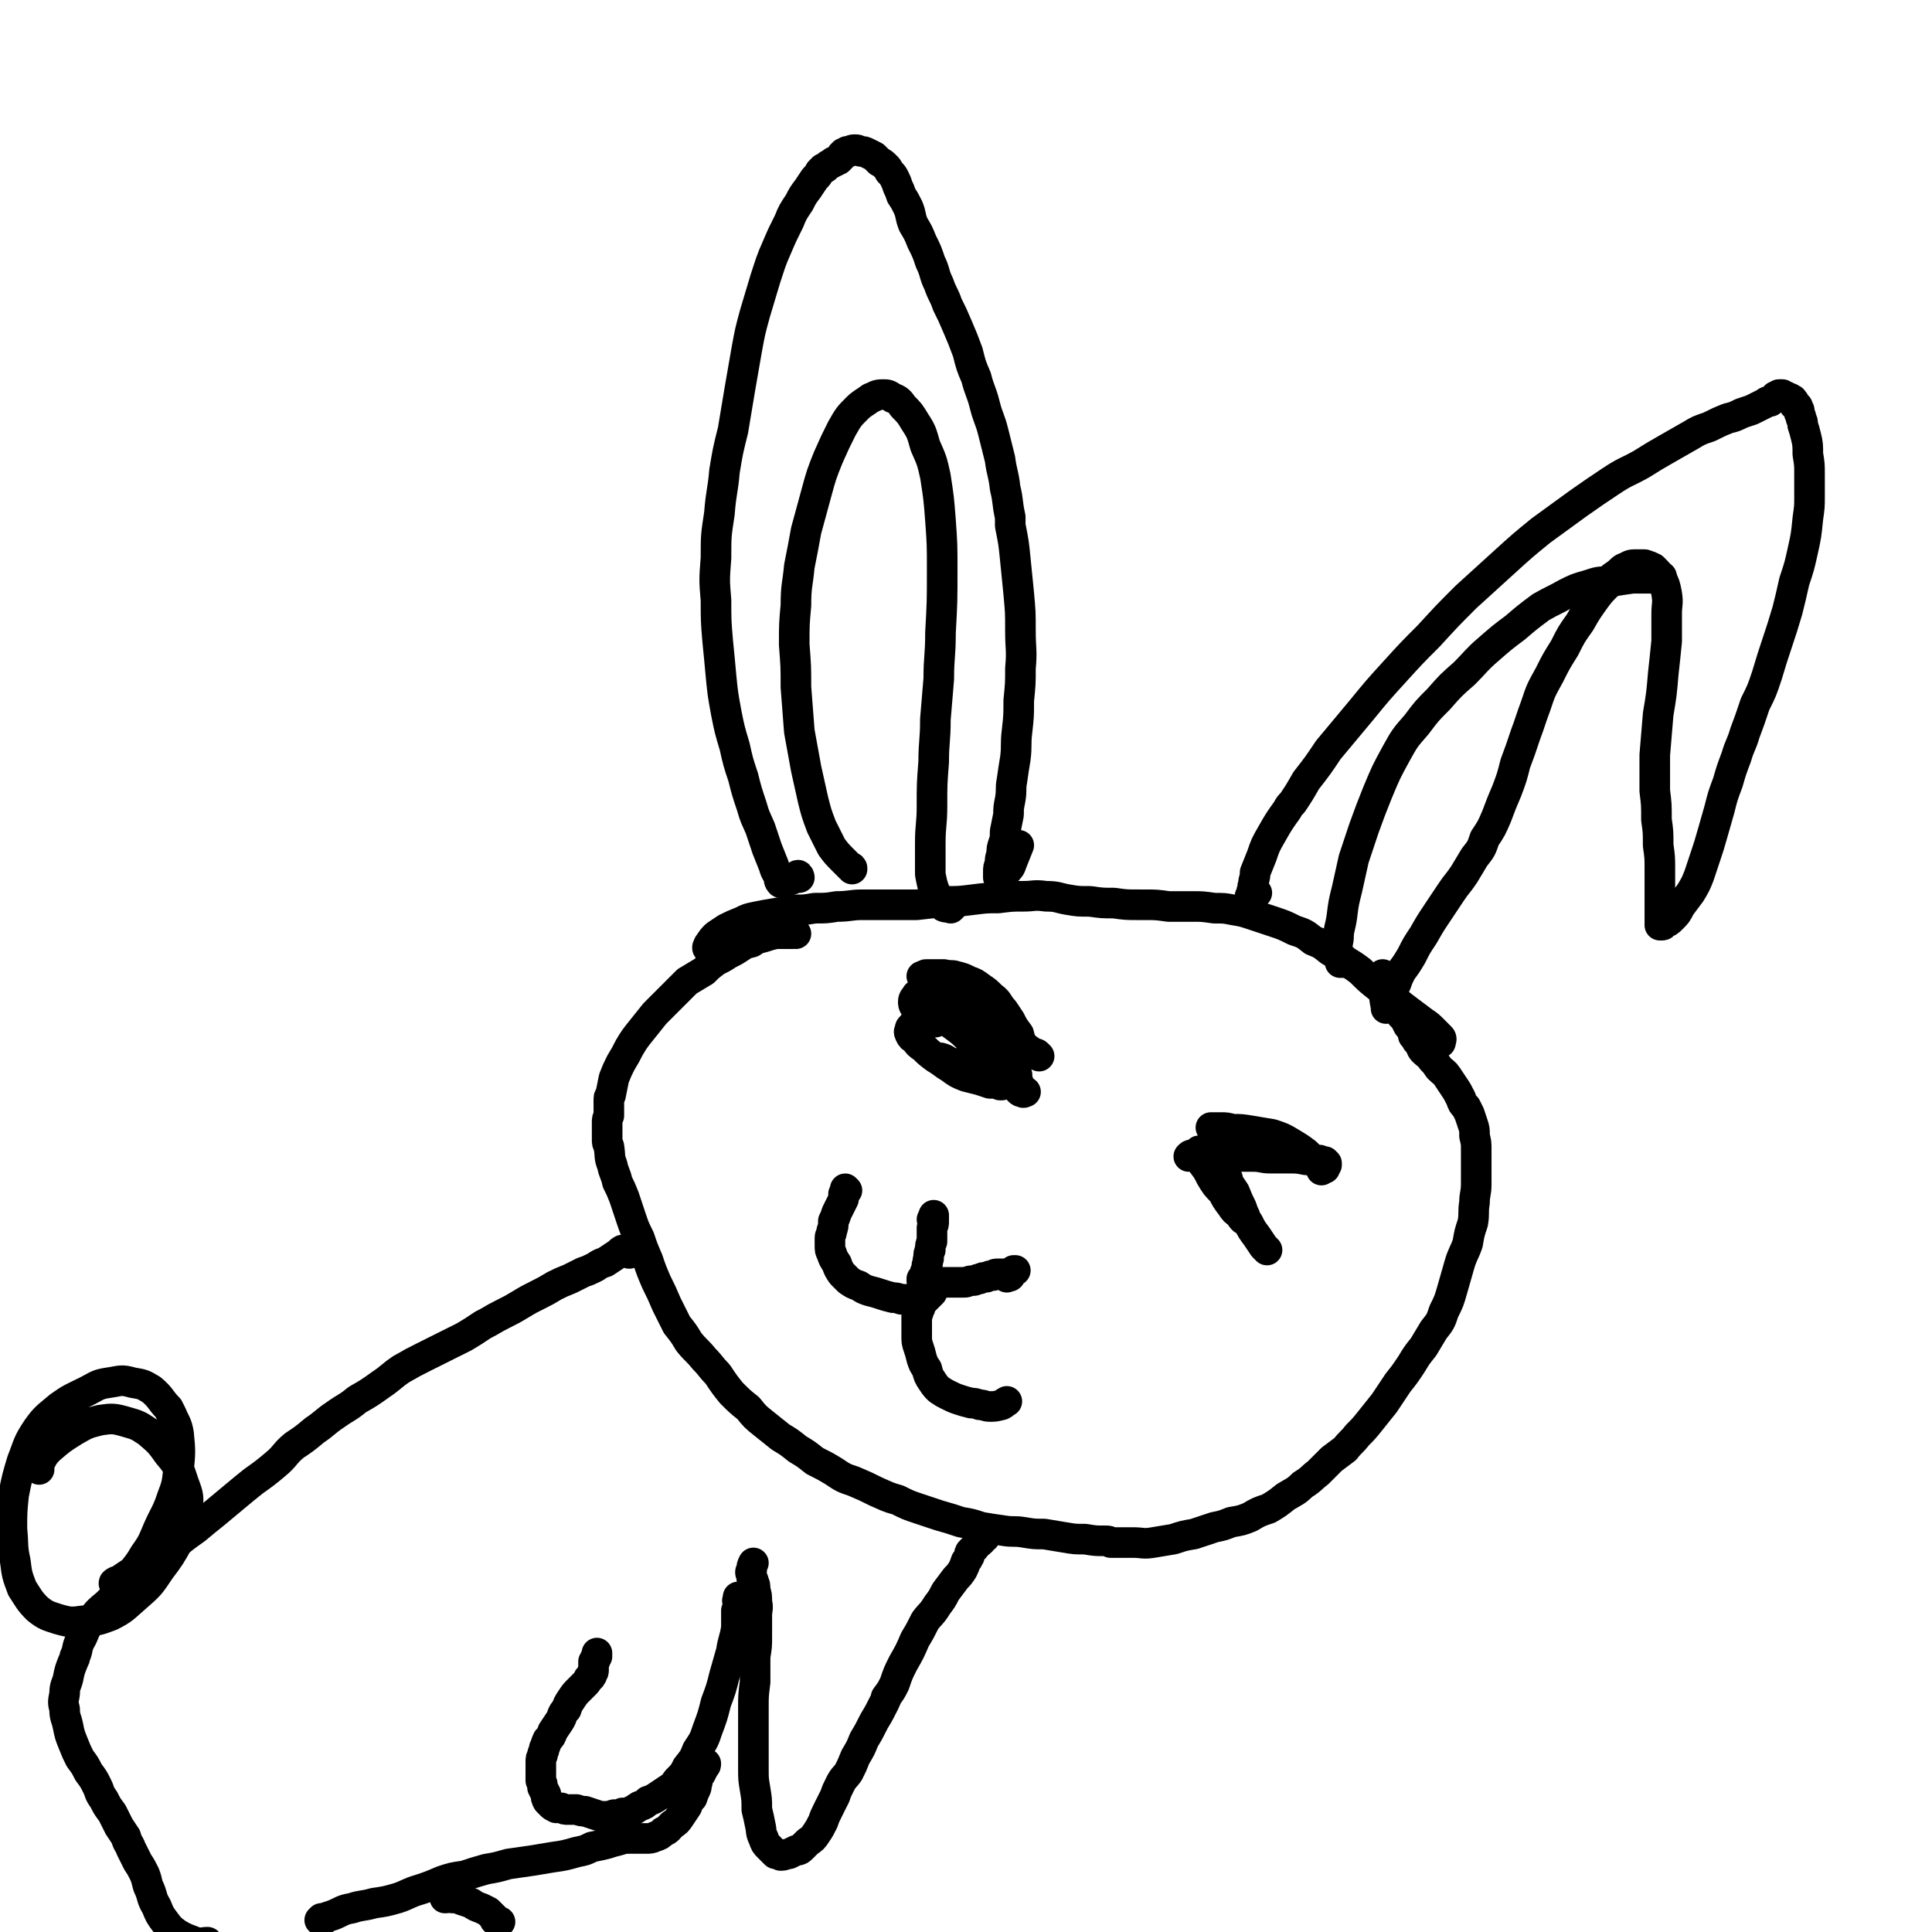 <svg viewBox='0 0 1136 1136' version='1.1' xmlns='http://www.w3.org/2000/svg' xmlns:xlink='http://www.w3.org/1999/xlink'><g fill='none' stroke='#000000' stroke-width='18' stroke-linecap='round' stroke-linejoin='round'><path d='M468,549c0,0 -1,-1 -1,-1 -1,0 -1,1 -1,1 -5,0 -5,0 -10,0 -4,1 -4,1 -7,2 -4,1 -4,1 -7,3 -4,1 -4,1 -7,3 -3,2 -3,2 -7,4 -3,2 -3,2 -7,4 -4,3 -4,3 -7,6 -5,3 -5,3 -10,6 -5,5 -5,5 -9,9 -5,5 -5,5 -10,10 -4,5 -4,5 -8,10 -4,5 -4,5 -7,10 -2,4 -2,4 -5,9 -2,4 -2,4 -4,9 -1,5 -1,5 -2,10 -1,1 -1,1 -1,3 0,5 0,5 0,9 -1,2 -1,2 -1,4 0,5 0,5 0,10 0,2 0,2 1,4 1,6 0,6 2,11 1,5 2,5 3,10 2,4 2,4 4,9 2,6 2,6 4,12 2,6 2,6 5,12 2,6 2,6 5,13 2,6 2,6 5,13 3,6 3,6 6,13 3,6 3,6 6,12 4,5 4,5 7,10 4,5 5,5 9,10 4,4 4,5 8,9 4,6 4,6 8,11 5,5 5,5 10,9 4,5 4,5 9,9 5,4 5,4 10,8 5,3 5,3 10,7 5,3 5,3 10,7 6,3 6,3 11,6 6,4 6,4 12,6 7,3 7,3 13,6 7,3 6,3 13,5 6,3 6,3 12,5 6,2 6,2 12,4 7,2 7,2 13,4 6,1 6,1 12,3 6,1 6,1 13,2 6,1 6,0 12,1 6,1 6,1 12,1 6,1 6,1 12,2 6,1 6,1 12,1 6,1 6,1 12,1 2,0 2,0 3,1 7,0 7,0 13,0 6,0 6,1 12,0 6,-1 6,-1 12,-2 6,-2 6,-2 12,-3 6,-2 6,-2 12,-4 5,-1 5,-1 10,-3 6,-1 6,-1 11,-3 5,-3 5,-3 11,-5 5,-3 5,-3 10,-7 5,-3 6,-3 10,-7 5,-3 5,-4 9,-7 4,-4 4,-4 8,-8 4,-3 4,-3 8,-6 3,-4 4,-4 7,-8 4,-4 4,-4 8,-9 4,-5 4,-5 8,-10 4,-6 4,-6 8,-12 4,-5 4,-5 8,-11 3,-5 3,-5 7,-10 3,-5 3,-5 6,-10 4,-5 4,-5 6,-11 3,-6 3,-6 5,-13 2,-7 2,-7 4,-14 2,-7 3,-7 5,-13 1,-6 1,-6 3,-12 1,-6 0,-6 1,-12 0,-5 1,-5 1,-11 0,-5 0,-5 0,-11 0,-4 0,-4 0,-9 0,-4 0,-4 -1,-8 0,-4 0,-4 -1,-7 -1,-3 -1,-3 -2,-6 -1,-2 -1,-2 -2,-4 -2,-2 -2,-2 -3,-5 -2,-4 -2,-4 -4,-7 -2,-3 -2,-3 -4,-6 -2,-3 -2,-2 -5,-5 -2,-3 -2,-3 -4,-5 -2,-3 -3,-3 -5,-5 -2,-2 -1,-3 -3,-5 -2,-2 -1,-2 -3,-4 0,-1 0,-1 0,-2 -2,-2 -1,-2 -3,-4 -1,-2 -1,-2 -2,-4 -1,-1 -1,-1 -2,-2 0,-1 0,-1 -1,-2 0,-1 0,-1 -1,-2 -1,-2 -1,-2 -2,-3 -1,-4 -1,-4 -2,-7 '/><path d='M417,558c0,0 -1,-1 -1,-1 0,0 0,1 0,0 1,-1 0,-1 1,-2 2,-3 2,-3 4,-5 3,-2 3,-2 6,-4 4,-2 4,-2 9,-4 4,-2 4,-2 9,-3 5,-1 5,-1 11,-2 6,-1 6,-1 12,-2 5,0 5,0 11,-1 7,0 7,0 13,-1 8,0 8,-1 15,-1 8,0 8,0 16,0 8,0 8,0 16,0 9,-1 9,-1 17,-2 8,0 8,0 16,-1 8,-1 8,-1 15,-1 8,-1 8,-1 15,-1 6,0 6,-1 13,0 7,0 7,1 13,2 6,1 6,1 13,1 7,1 7,1 14,1 7,1 7,1 15,1 1,0 1,0 3,0 7,0 7,0 14,1 7,0 7,0 14,0 6,0 6,0 13,1 6,0 6,0 11,1 6,1 6,1 12,3 6,2 6,2 12,4 6,2 6,2 12,5 6,2 6,2 11,6 5,2 5,2 10,6 5,3 5,2 9,6 5,3 5,3 9,6 5,5 5,5 10,9 5,4 5,4 10,8 5,4 5,4 9,7 4,3 4,3 8,6 3,2 3,2 6,5 2,2 2,2 4,4 1,1 0,2 0,3 '/><path d='M470,516c0,-1 -1,-2 -1,-1 -1,0 0,0 -1,1 -2,1 -2,1 -5,2 -1,1 -1,1 -3,1 -1,0 -1,0 -1,0 -1,-1 -1,-2 -1,-3 -1,-3 -2,-3 -3,-7 -2,-5 -2,-5 -4,-10 -2,-6 -2,-6 -4,-12 -3,-7 -3,-6 -5,-13 -3,-9 -3,-9 -5,-17 -3,-9 -3,-9 -5,-18 -3,-10 -3,-10 -5,-20 -2,-11 -2,-11 -3,-21 -1,-11 -1,-11 -2,-21 -1,-12 -1,-12 -1,-24 -1,-12 -1,-12 0,-25 0,-13 0,-13 2,-26 1,-13 2,-13 3,-25 2,-12 2,-12 5,-24 2,-12 2,-12 4,-24 2,-11 2,-12 4,-23 2,-11 2,-11 5,-22 3,-10 3,-10 6,-20 3,-9 3,-10 7,-19 3,-7 3,-7 7,-15 2,-5 2,-5 6,-11 2,-4 2,-4 5,-8 2,-3 2,-3 4,-6 2,-2 2,-2 3,-4 1,-1 1,-1 2,-2 1,0 1,0 2,-1 1,-1 1,-1 3,-2 1,-1 1,-1 2,-1 1,-1 1,-1 2,-1 1,-1 1,-1 1,-1 0,0 0,0 0,0 0,0 0,0 0,0 0,0 0,0 0,0 0,0 0,0 0,0 0,-1 0,0 1,-1 0,0 0,0 0,0 0,0 0,0 0,0 0,0 0,0 0,0 0,0 0,-1 0,-1 0,0 0,0 1,0 0,0 0,0 0,-1 1,0 1,0 2,-1 1,0 1,0 2,0 1,-1 1,-1 3,-1 1,0 1,0 3,1 2,0 2,0 4,1 2,1 2,1 4,2 2,2 2,2 3,3 2,1 2,1 4,3 1,1 1,1 2,3 2,2 2,2 3,4 1,2 1,2 2,5 1,2 1,2 2,5 2,3 2,3 4,7 2,5 1,5 3,10 3,5 3,5 5,10 3,6 3,6 5,12 3,6 2,7 5,13 2,6 3,6 5,12 3,6 3,6 6,13 3,7 3,7 6,15 2,8 2,8 5,15 2,8 3,8 5,16 2,8 3,8 5,16 2,8 2,8 4,16 1,8 2,8 3,17 2,8 1,8 3,17 0,2 0,2 0,5 2,10 2,10 3,20 1,10 1,10 2,20 1,11 1,11 1,22 0,11 1,11 0,22 0,9 0,9 -1,19 0,9 0,9 -1,18 -1,8 0,8 -1,16 -1,6 -1,6 -2,13 -1,5 0,5 -1,11 -1,5 -1,5 -1,9 -1,5 -1,5 -2,10 0,4 0,4 -1,7 -1,3 -1,3 -1,6 -1,3 -1,3 -1,6 -1,2 -1,2 -1,5 0,1 0,1 0,2 0,1 0,1 0,1 0,0 1,0 1,0 2,-1 2,-1 3,-3 3,-3 3,-3 4,-6 2,-5 2,-5 4,-10 '/><path d='M739,525c0,0 -1,-1 -1,-1 0,0 0,0 0,0 -1,3 -1,3 -2,6 -1,0 -1,0 -1,0 0,-1 0,-1 0,-1 0,-1 0,-1 0,-2 1,0 1,0 1,-1 0,-1 0,-1 0,-2 1,-2 0,-2 1,-4 0,-3 1,-3 1,-7 2,-5 2,-5 4,-10 2,-6 2,-6 6,-13 4,-7 4,-7 9,-14 1,-2 1,-2 3,-4 4,-6 4,-6 8,-13 7,-9 7,-9 13,-18 10,-12 10,-12 20,-24 9,-11 9,-11 19,-22 10,-11 10,-11 20,-21 11,-12 11,-12 22,-23 11,-10 11,-10 22,-20 11,-10 11,-10 22,-19 11,-8 11,-8 22,-16 10,-7 10,-7 19,-13 9,-6 9,-5 18,-10 8,-5 8,-5 15,-9 7,-4 7,-4 14,-8 5,-3 5,-3 11,-5 6,-3 6,-3 11,-5 4,-1 4,-1 8,-3 3,-1 3,-1 6,-2 2,-1 2,-1 4,-2 2,-1 2,-1 4,-2 1,-1 1,-1 3,-1 1,-1 1,-1 2,-2 1,0 0,0 1,-1 0,0 0,0 1,0 0,0 0,0 0,0 1,0 1,0 1,-1 0,0 0,0 0,0 0,0 0,0 1,0 0,0 0,0 0,0 0,0 -1,0 -1,0 0,0 0,0 1,0 0,0 0,0 0,0 0,0 0,0 0,0 1,0 1,0 1,0 0,0 0,0 0,0 0,0 0,0 1,1 0,0 0,0 0,0 0,0 0,0 0,0 0,0 0,0 1,0 0,0 0,0 1,1 1,0 1,0 1,0 1,0 1,1 1,1 1,0 1,0 1,0 0,0 0,0 0,0 0,0 0,1 0,1 0,0 0,0 0,0 1,0 1,0 1,1 0,0 0,0 0,0 0,0 0,0 0,0 0,0 0,0 0,0 0,1 0,1 0,1 0,0 0,0 0,0 0,0 0,0 0,0 0,0 1,0 1,0 0,0 0,0 0,0 0,0 0,0 0,1 0,0 0,0 1,0 0,1 0,1 0,1 1,1 1,1 1,2 0,0 0,0 0,1 1,2 1,2 1,3 1,2 1,2 1,4 1,3 1,3 2,7 1,4 1,5 1,10 1,6 1,6 1,12 0,6 0,6 0,13 0,6 0,6 -1,13 -1,10 -1,10 -3,19 -2,9 -2,9 -5,18 -2,9 -2,9 -4,17 -3,10 -3,10 -6,19 -3,9 -3,9 -6,19 -3,9 -3,9 -7,17 -3,9 -3,9 -6,17 -2,7 -3,7 -5,14 -3,8 -3,8 -5,15 -3,8 -3,8 -5,16 -2,7 -2,7 -4,14 -2,7 -2,7 -4,13 -2,6 -2,6 -4,12 -2,5 -2,5 -5,10 -3,4 -3,4 -6,8 -2,4 -2,4 -5,7 -2,2 -2,2 -5,3 0,1 0,1 -1,1 -1,0 -1,0 -1,0 0,-2 0,-2 0,-3 0,-3 0,-3 0,-6 0,-6 0,-6 0,-11 0,-6 0,-6 0,-13 0,-7 0,-7 -1,-14 0,-8 0,-8 -1,-15 0,-9 0,-9 -1,-17 0,-11 0,-11 0,-21 1,-12 1,-12 2,-24 2,-12 2,-12 3,-24 1,-9 1,-9 2,-19 0,-8 0,-8 0,-16 0,-6 1,-6 0,-12 -1,-5 -1,-5 -3,-9 -2,-3 -2,-3 -5,-6 -2,-1 -2,-1 -5,-2 -3,0 -3,0 -6,0 -3,0 -3,1 -6,2 -2,1 -2,2 -5,4 -3,2 -3,2 -5,6 -4,4 -4,4 -7,8 -5,7 -5,7 -9,14 -5,7 -5,7 -9,15 -5,8 -5,8 -9,16 -5,9 -5,9 -8,18 -3,8 -3,9 -6,17 -3,9 -3,9 -6,17 -2,8 -2,8 -5,16 -3,7 -3,7 -6,15 -3,7 -3,7 -7,13 -2,6 -2,6 -6,11 -3,5 -3,5 -6,10 -4,6 -4,5 -8,11 -4,6 -4,6 -8,12 -4,6 -4,6 -8,13 -4,6 -4,6 -7,12 -3,5 -3,5 -6,9 -2,4 -2,4 -3,7 -1,2 -1,2 -2,5 -1,2 -1,2 -1,4 -1,2 -1,2 -2,3 0,2 0,2 -1,3 0,0 0,-1 0,-1 -1,-5 -1,-5 -1,-10 0,-4 0,-4 -1,-9 '/><path d='M789,566c0,0 -1,-1 -1,-1 0,0 0,1 0,1 0,-2 -1,-2 -1,-4 -1,-5 -1,-5 0,-10 0,-6 1,-6 2,-13 1,-8 1,-8 3,-16 2,-9 2,-9 4,-18 3,-9 3,-9 6,-18 4,-11 4,-11 8,-21 5,-12 5,-12 11,-23 5,-9 5,-9 12,-17 6,-8 6,-8 13,-15 7,-8 7,-8 15,-15 7,-7 7,-8 14,-14 8,-7 8,-7 16,-13 7,-6 7,-6 15,-12 7,-4 8,-4 15,-8 6,-3 6,-3 13,-5 6,-2 6,-2 13,-2 6,-1 6,-1 13,-2 5,0 5,0 11,0 2,0 2,0 5,-1 1,0 1,0 1,0 0,1 -1,1 -2,1 '/><path d='M501,511c0,-1 0,-1 -1,-1 -2,-2 -2,-2 -4,-4 -4,-4 -4,-4 -7,-8 -3,-6 -3,-6 -6,-12 -3,-8 -3,-8 -5,-16 -2,-9 -2,-9 -4,-18 -2,-11 -2,-11 -4,-22 -1,-13 -1,-13 -2,-26 0,-12 0,-12 -1,-25 0,-12 0,-12 1,-23 0,-12 1,-12 2,-23 2,-10 2,-10 4,-21 3,-11 3,-11 6,-22 3,-11 3,-11 7,-21 4,-9 4,-9 8,-17 4,-7 4,-7 9,-12 3,-3 4,-3 8,-6 3,-1 3,-2 7,-2 3,0 3,0 6,2 3,1 4,2 6,5 4,4 4,4 7,9 4,6 4,7 6,14 4,9 4,9 6,18 2,13 2,13 3,26 1,14 1,14 1,29 0,19 0,19 -1,37 0,14 -1,14 -1,27 -1,12 -1,12 -2,24 0,13 -1,13 -1,25 -1,13 -1,13 -1,26 0,11 -1,11 -1,22 0,9 0,9 0,18 1,5 1,6 3,11 1,4 1,4 4,7 1,2 2,1 5,2 0,0 0,-1 1,-1 '/><path d='M611,621c0,0 -1,-1 -1,-1 -1,-1 -1,0 -3,-1 -2,-2 -3,-2 -5,-4 -2,-3 -2,-3 -3,-7 -3,-4 -3,-4 -5,-8 -2,-3 -2,-3 -4,-6 0,0 0,0 -1,-1 -3,-4 -2,-4 -6,-7 -3,-3 -3,-3 -6,-5 -4,-3 -4,-3 -7,-4 -4,-2 -4,-2 -8,-3 -3,-1 -3,0 -7,-1 -2,0 -2,0 -5,0 -2,0 -2,0 -5,0 -1,0 -1,0 -2,1 0,0 0,0 -1,0 0,0 0,0 0,0 1,1 1,1 2,2 2,1 2,1 4,2 4,3 4,3 7,5 4,4 4,4 8,7 5,3 5,3 9,7 4,3 4,3 8,6 3,2 3,2 6,5 3,3 3,3 5,6 2,3 2,3 3,6 1,3 1,3 2,6 1,3 1,3 2,6 0,3 0,3 1,5 0,2 0,2 0,4 1,1 1,1 2,1 1,1 1,0 2,0 '/><path d='M713,679c0,0 0,-1 -1,-1 -2,0 -3,1 -5,1 -3,0 -3,0 -6,0 -1,0 -1,0 -2,1 0,0 0,0 0,0 1,0 1,0 2,0 2,0 2,0 5,0 5,0 5,0 10,0 4,0 4,0 7,0 2,0 2,0 3,0 5,0 5,0 11,0 5,0 5,1 10,1 6,0 6,0 11,0 5,0 5,0 10,1 3,0 3,0 6,0 2,0 2,0 4,1 1,0 1,0 1,0 1,1 0,1 1,1 0,1 0,1 0,1 -1,1 0,1 -1,1 0,0 0,0 0,1 0,0 0,0 -1,0 0,0 0,0 -1,1 0,0 0,0 0,0 0,0 0,0 0,0 0,-1 0,-1 0,-1 0,0 0,0 0,0 -1,-1 -1,-1 -2,-2 -1,-1 -1,-1 -2,-2 -3,-3 -3,-3 -5,-5 -4,-3 -4,-3 -9,-6 -5,-3 -5,-3 -11,-5 -6,-1 -6,-1 -12,-2 -6,-1 -6,-1 -11,-1 -4,-1 -4,-1 -7,-1 -3,0 -3,0 -6,0 '/><path d='M370,737c0,0 -1,-1 -1,-1 0,0 0,0 0,0 -1,0 -1,-1 -3,-1 -2,1 -2,2 -4,3 -3,2 -3,2 -6,4 -3,1 -3,1 -6,3 -4,2 -4,2 -7,3 -4,2 -4,2 -8,4 -5,2 -5,2 -9,4 -5,3 -5,3 -9,5 -6,3 -6,3 -11,6 -5,3 -5,3 -11,6 -6,3 -5,3 -11,6 -6,4 -6,4 -11,7 -6,3 -6,3 -12,6 -6,3 -6,3 -12,6 -6,3 -6,3 -13,7 -6,4 -6,5 -12,9 -7,5 -7,5 -14,9 -6,5 -6,4 -13,9 -6,4 -6,5 -12,9 -6,5 -6,5 -12,9 -6,5 -5,6 -11,11 -6,5 -6,5 -13,10 -5,4 -5,4 -11,9 -6,5 -6,5 -12,10 -5,4 -5,4 -11,9 -7,5 -7,5 -13,10 -5,4 -5,4 -11,9 -5,4 -5,4 -10,8 -5,4 -5,4 -10,9 -4,4 -4,4 -8,8 -6,5 -6,5 -10,11 -4,5 -3,6 -6,11 -2,4 -1,5 -3,9 0,1 0,1 -1,3 -2,5 -2,5 -3,10 -1,4 -2,4 -2,9 -1,5 -1,5 0,9 0,5 1,5 2,10 1,5 1,5 3,10 2,5 2,5 4,9 3,4 3,4 5,8 3,4 3,4 5,8 2,4 1,4 4,8 2,4 2,4 5,8 2,4 2,4 4,8 2,3 2,3 4,6 1,4 2,4 3,7 2,4 2,4 4,8 2,3 2,3 4,7 2,5 1,5 3,9 2,5 1,5 4,10 2,5 2,5 5,9 3,4 3,4 7,7 5,3 6,3 11,5 3,1 4,0 7,0 '/><path d='M579,904c0,0 0,-1 -1,-1 -1,1 0,2 -1,3 -2,2 -3,2 -4,4 -1,1 -1,1 -2,2 -1,1 -1,1 -1,3 -1,2 -1,2 -2,3 -1,3 -1,3 -2,5 -2,3 -2,3 -4,5 -3,4 -3,4 -6,8 -2,4 -2,4 -5,8 -3,5 -4,5 -7,9 -3,6 -3,6 -6,11 -3,7 -3,7 -7,14 -3,6 -3,6 -5,12 -2,4 -2,4 -5,8 0,1 0,1 -1,3 -3,6 -3,6 -6,11 -3,6 -3,6 -6,11 -2,5 -2,5 -5,10 -2,5 -2,5 -4,9 -2,3 -3,3 -5,7 -2,4 -2,4 -3,7 -2,4 -2,4 -4,8 -2,4 -2,4 -3,7 -2,4 -2,4 -4,7 -2,3 -2,3 -5,5 -2,2 -2,2 -4,4 -1,1 -2,1 -3,1 -2,1 -2,1 -4,2 -2,0 -2,1 -5,1 -2,-1 -2,-1 -3,-1 -2,-2 -2,-2 -4,-4 -2,-2 -2,-2 -3,-5 -2,-4 -1,-4 -2,-8 -1,-5 -1,-5 -2,-9 0,-6 0,-6 -1,-12 -1,-6 -1,-6 -1,-12 0,-5 0,-5 0,-10 0,-6 0,-6 0,-12 0,-7 0,-7 0,-14 0,-7 0,-7 1,-15 0,-7 0,-7 0,-15 1,-6 1,-6 1,-13 0,-5 0,-5 0,-11 0,-4 1,-4 0,-8 0,-4 0,-4 -1,-7 0,-3 0,-3 -1,-5 0,-1 0,-1 -1,-2 0,-1 0,-1 0,-2 -1,-1 -1,-2 0,-3 0,-2 0,-2 1,-4 '/><path d='M435,940c0,0 -1,-1 -1,-1 0,0 0,0 0,1 0,1 0,0 0,1 -1,0 0,1 0,1 0,3 0,3 -1,5 0,5 0,5 0,10 -1,7 -2,7 -3,14 -2,7 -2,7 -4,14 -2,8 -2,8 -5,16 -2,8 -2,8 -5,16 -2,6 -2,6 -6,12 -2,5 -2,5 -6,10 -2,4 -2,4 -6,8 -2,3 -2,3 -5,5 -3,2 -3,2 -6,4 -3,2 -3,2 -6,3 -2,2 -2,2 -5,3 -3,2 -3,2 -5,3 -2,1 -2,1 -5,1 -2,1 -2,1 -5,1 -3,1 -3,1 -6,1 -2,0 -2,0 -5,-1 -3,-1 -3,-1 -6,-2 -2,0 -2,0 -5,-1 -3,0 -3,0 -5,0 -2,0 -2,0 -4,-1 -2,0 -2,0 -3,0 -2,-1 -2,-1 -3,-2 -1,-1 -1,-1 -2,-2 -1,-2 -1,-2 -1,-4 -1,-2 -1,-2 -2,-4 0,-2 0,-2 -1,-4 0,-2 0,-2 0,-4 0,-1 0,-1 0,-3 0,-2 0,-2 0,-4 0,-2 0,-2 1,-4 0,-2 1,-2 1,-4 1,-2 1,-3 2,-5 2,-2 2,-2 3,-5 2,-3 2,-3 4,-6 2,-3 1,-4 4,-7 1,-3 1,-3 3,-6 2,-3 2,-3 4,-5 2,-2 2,-2 4,-4 1,-1 1,-1 2,-3 1,-1 1,0 2,-2 0,0 0,0 0,-1 1,-1 1,-1 1,-2 0,0 0,0 0,-1 0,-1 0,-1 0,-1 0,-1 0,-1 0,-2 0,0 0,0 0,-1 0,0 1,0 1,-1 0,0 0,0 0,-1 0,0 0,0 0,0 1,-1 0,-1 1,-1 0,0 0,0 0,-1 0,-1 0,-1 0,-1 '/><path d='M68,932c0,0 -1,-1 -1,-1 0,-1 1,0 1,-1 2,-1 2,0 4,-2 3,-2 3,-2 6,-4 4,-5 4,-5 7,-10 5,-7 5,-8 8,-15 4,-9 5,-9 8,-18 3,-8 3,-8 4,-17 1,-10 1,-11 0,-21 -1,-6 -2,-6 -4,-11 -1,-2 -1,-2 -2,-4 -5,-5 -4,-6 -10,-11 -5,-3 -5,-3 -11,-4 -7,-2 -7,-1 -14,0 -7,1 -7,2 -13,5 -8,4 -9,4 -16,9 -7,6 -8,6 -13,13 -6,9 -5,9 -9,19 -3,10 -3,10 -5,20 -1,10 -1,10 -1,20 1,10 0,10 2,19 1,8 1,8 4,16 4,6 4,7 9,12 5,4 6,4 12,6 7,2 8,2 15,1 8,0 8,0 16,-3 8,-4 8,-5 15,-11 8,-7 8,-7 14,-16 6,-8 6,-8 11,-17 4,-8 5,-8 5,-17 1,-9 1,-9 -2,-17 -3,-9 -3,-10 -9,-17 -5,-7 -5,-7 -12,-13 -6,-4 -6,-4 -13,-6 -7,-2 -8,-2 -15,-1 -8,2 -8,2 -15,6 -8,5 -8,5 -15,11 -4,4 -4,5 -7,11 0,0 1,0 1,1 '/><path d='M190,1129c0,0 0,-1 -1,-1 0,0 1,0 1,0 -1,1 -2,1 -2,1 0,0 1,0 2,-1 3,-1 3,-1 6,-2 5,-2 5,-3 11,-4 6,-2 6,-1 13,-3 7,-1 7,-1 14,-3 6,-2 6,-3 13,-5 6,-2 6,-2 13,-5 6,-2 6,-2 13,-3 6,-2 6,-2 13,-4 6,-1 6,-1 13,-3 7,-1 7,-1 14,-2 6,-1 6,-1 12,-2 7,-1 7,-1 14,-3 5,-1 5,-1 9,-3 5,-1 5,-1 9,-2 3,-1 3,-1 7,-2 3,-1 3,-1 6,-1 3,0 3,0 5,0 2,0 2,0 5,0 2,0 3,0 5,-1 3,-1 3,-1 5,-3 3,-1 3,-2 5,-4 3,-2 3,-2 5,-5 2,-3 2,-3 4,-6 1,-3 1,-3 3,-5 1,-3 1,-3 2,-5 1,-2 0,-2 1,-4 0,-1 0,-1 0,-2 1,-1 0,-1 1,-2 0,-1 1,-1 1,-1 1,-2 1,-2 2,-4 1,-1 1,-1 1,-2 '/><path d='M549,718c0,0 -1,-1 -1,-1 0,0 1,0 1,0 0,-1 0,-1 0,-2 0,0 0,-1 0,0 0,0 0,0 0,1 0,1 0,1 0,2 0,2 0,2 -1,4 0,2 0,2 0,4 0,2 0,2 0,4 -1,2 -1,2 -1,5 -1,2 -1,2 -1,5 -1,2 0,2 -1,4 0,2 0,2 -1,4 0,1 0,1 -1,3 0,0 0,0 -1,1 0,0 0,0 0,1 0,0 0,0 1,1 0,0 0,0 1,0 1,0 1,0 3,0 2,0 2,0 3,0 3,0 3,0 5,0 3,0 3,0 6,0 3,0 3,0 6,0 2,0 2,-1 5,-1 2,0 2,-1 4,-1 2,-1 2,-1 4,-1 2,-1 2,-1 4,-1 1,-1 1,-1 3,-1 1,0 1,0 2,0 1,0 1,0 2,0 1,0 1,0 2,0 1,-1 1,-1 2,-1 0,0 0,0 0,0 1,0 1,0 1,-1 1,0 1,0 1,0 0,0 0,0 0,0 0,0 0,0 0,0 0,0 0,0 0,0 -1,0 -1,0 -1,0 -1,1 -1,2 -2,3 0,1 -1,0 -2,1 '/><path d='M498,700c0,0 0,0 -1,-1 0,0 1,1 1,1 0,0 -1,-1 -1,0 0,1 0,1 -1,2 0,2 0,2 0,3 -1,2 -1,2 -2,4 -1,2 -1,2 -2,4 -1,3 -1,3 -2,5 0,3 0,3 -1,6 0,2 -1,2 -1,4 0,2 0,2 0,4 0,3 0,3 1,5 1,3 1,3 3,6 1,3 1,3 3,6 2,2 2,2 4,4 3,2 3,2 6,3 3,2 3,2 6,3 4,1 4,1 7,2 3,1 3,1 7,2 2,0 2,0 5,1 2,0 2,0 4,0 2,0 2,0 4,0 1,0 1,0 2,0 1,-1 1,-1 2,-1 1,-1 1,-1 2,-1 1,-1 1,-1 2,-1 0,-1 0,-1 1,-1 0,0 0,0 0,0 0,0 0,0 1,0 0,0 0,0 0,0 0,0 0,0 0,0 0,0 0,0 0,0 0,0 0,-1 -1,-1 0,0 1,1 1,1 0,0 0,0 0,0 -1,0 -1,0 -1,1 0,0 0,0 -1,0 0,1 0,1 0,1 -1,0 -1,0 -1,1 -1,0 -1,0 -1,1 -1,1 -1,1 -2,2 -1,1 -1,2 -1,3 -1,1 0,1 -1,1 0,2 0,2 -1,4 0,2 0,2 0,5 0,3 0,3 0,6 0,4 0,4 1,7 1,3 1,3 2,7 1,3 1,3 3,6 1,4 1,4 3,7 2,3 2,3 4,5 3,2 3,2 5,3 4,2 4,2 7,3 3,1 3,1 7,2 2,0 2,0 5,1 3,0 3,1 6,1 3,0 3,0 7,-1 2,-1 1,-1 3,-2 '/><path d='M550,601c0,0 0,-1 -1,-1 -2,0 -3,0 -5,1 -3,0 -3,0 -5,1 -2,0 -2,0 -3,2 -1,0 -1,1 -1,2 -1,1 0,1 0,2 1,2 1,2 3,3 2,3 2,3 5,5 3,3 3,3 7,6 5,3 4,3 9,6 4,3 4,3 9,5 4,1 4,1 8,2 3,1 3,1 6,2 3,0 3,0 5,0 1,1 1,1 2,1 0,0 0,0 0,0 0,0 0,0 -1,0 -2,-1 -2,-1 -4,-1 -2,-1 -2,-1 -5,-2 -4,-2 -4,-2 -7,-3 -4,-2 -4,-2 -8,-4 -3,-2 -3,-1 -7,-3 -2,-1 -2,-1 -4,-2 -1,0 -1,-1 -1,-1 0,0 1,0 1,0 4,1 3,2 7,3 4,1 4,1 8,1 4,1 4,1 7,1 2,-1 3,-1 4,-2 0,-1 0,-2 0,-3 -1,-2 -2,-2 -4,-5 -2,-3 -2,-3 -5,-6 -4,-4 -4,-4 -8,-7 -4,-3 -4,-3 -8,-5 -5,-2 -5,-1 -9,-3 -3,-2 -4,-2 -7,-4 -1,-1 -1,-2 -1,-3 0,-2 1,-2 2,-4 '/><path d='M706,678c0,-1 -1,-2 -1,-1 0,0 0,1 0,2 1,3 1,3 2,5 3,4 3,4 5,8 3,5 3,5 7,9 2,4 2,4 5,8 2,3 2,3 5,5 1,2 1,2 2,3 1,0 1,0 1,0 0,-1 0,-1 0,-2 -1,-2 -1,-2 -2,-5 -2,-4 -2,-4 -4,-9 -2,-3 -2,-3 -4,-6 0,-2 0,-2 -1,-3 -2,-2 -2,-2 -3,-5 -1,0 -1,0 -1,0 0,0 0,0 0,0 2,4 2,4 3,7 4,6 4,6 7,13 3,6 3,6 7,12 2,4 2,4 5,8 2,3 2,3 4,6 1,1 1,1 2,2 '/><path d='M267,1112c0,0 0,-2 -1,-1 -1,0 -1,1 -2,2 0,0 0,0 -1,1 0,0 0,0 0,0 0,0 0,0 0,0 '/><path d='M265,1114c0,0 -1,-1 -1,-1 -1,0 0,1 -1,2 -1,0 -1,0 -1,1 -1,0 0,0 0,0 2,0 2,-1 4,0 3,0 3,0 5,1 3,1 3,1 6,2 3,2 3,2 6,3 2,1 2,1 4,2 1,1 1,1 2,2 1,1 1,1 1,1 1,1 1,1 1,1 0,0 0,1 0,1 1,0 1,0 1,1 1,0 1,0 2,0 '/></g>
</svg>